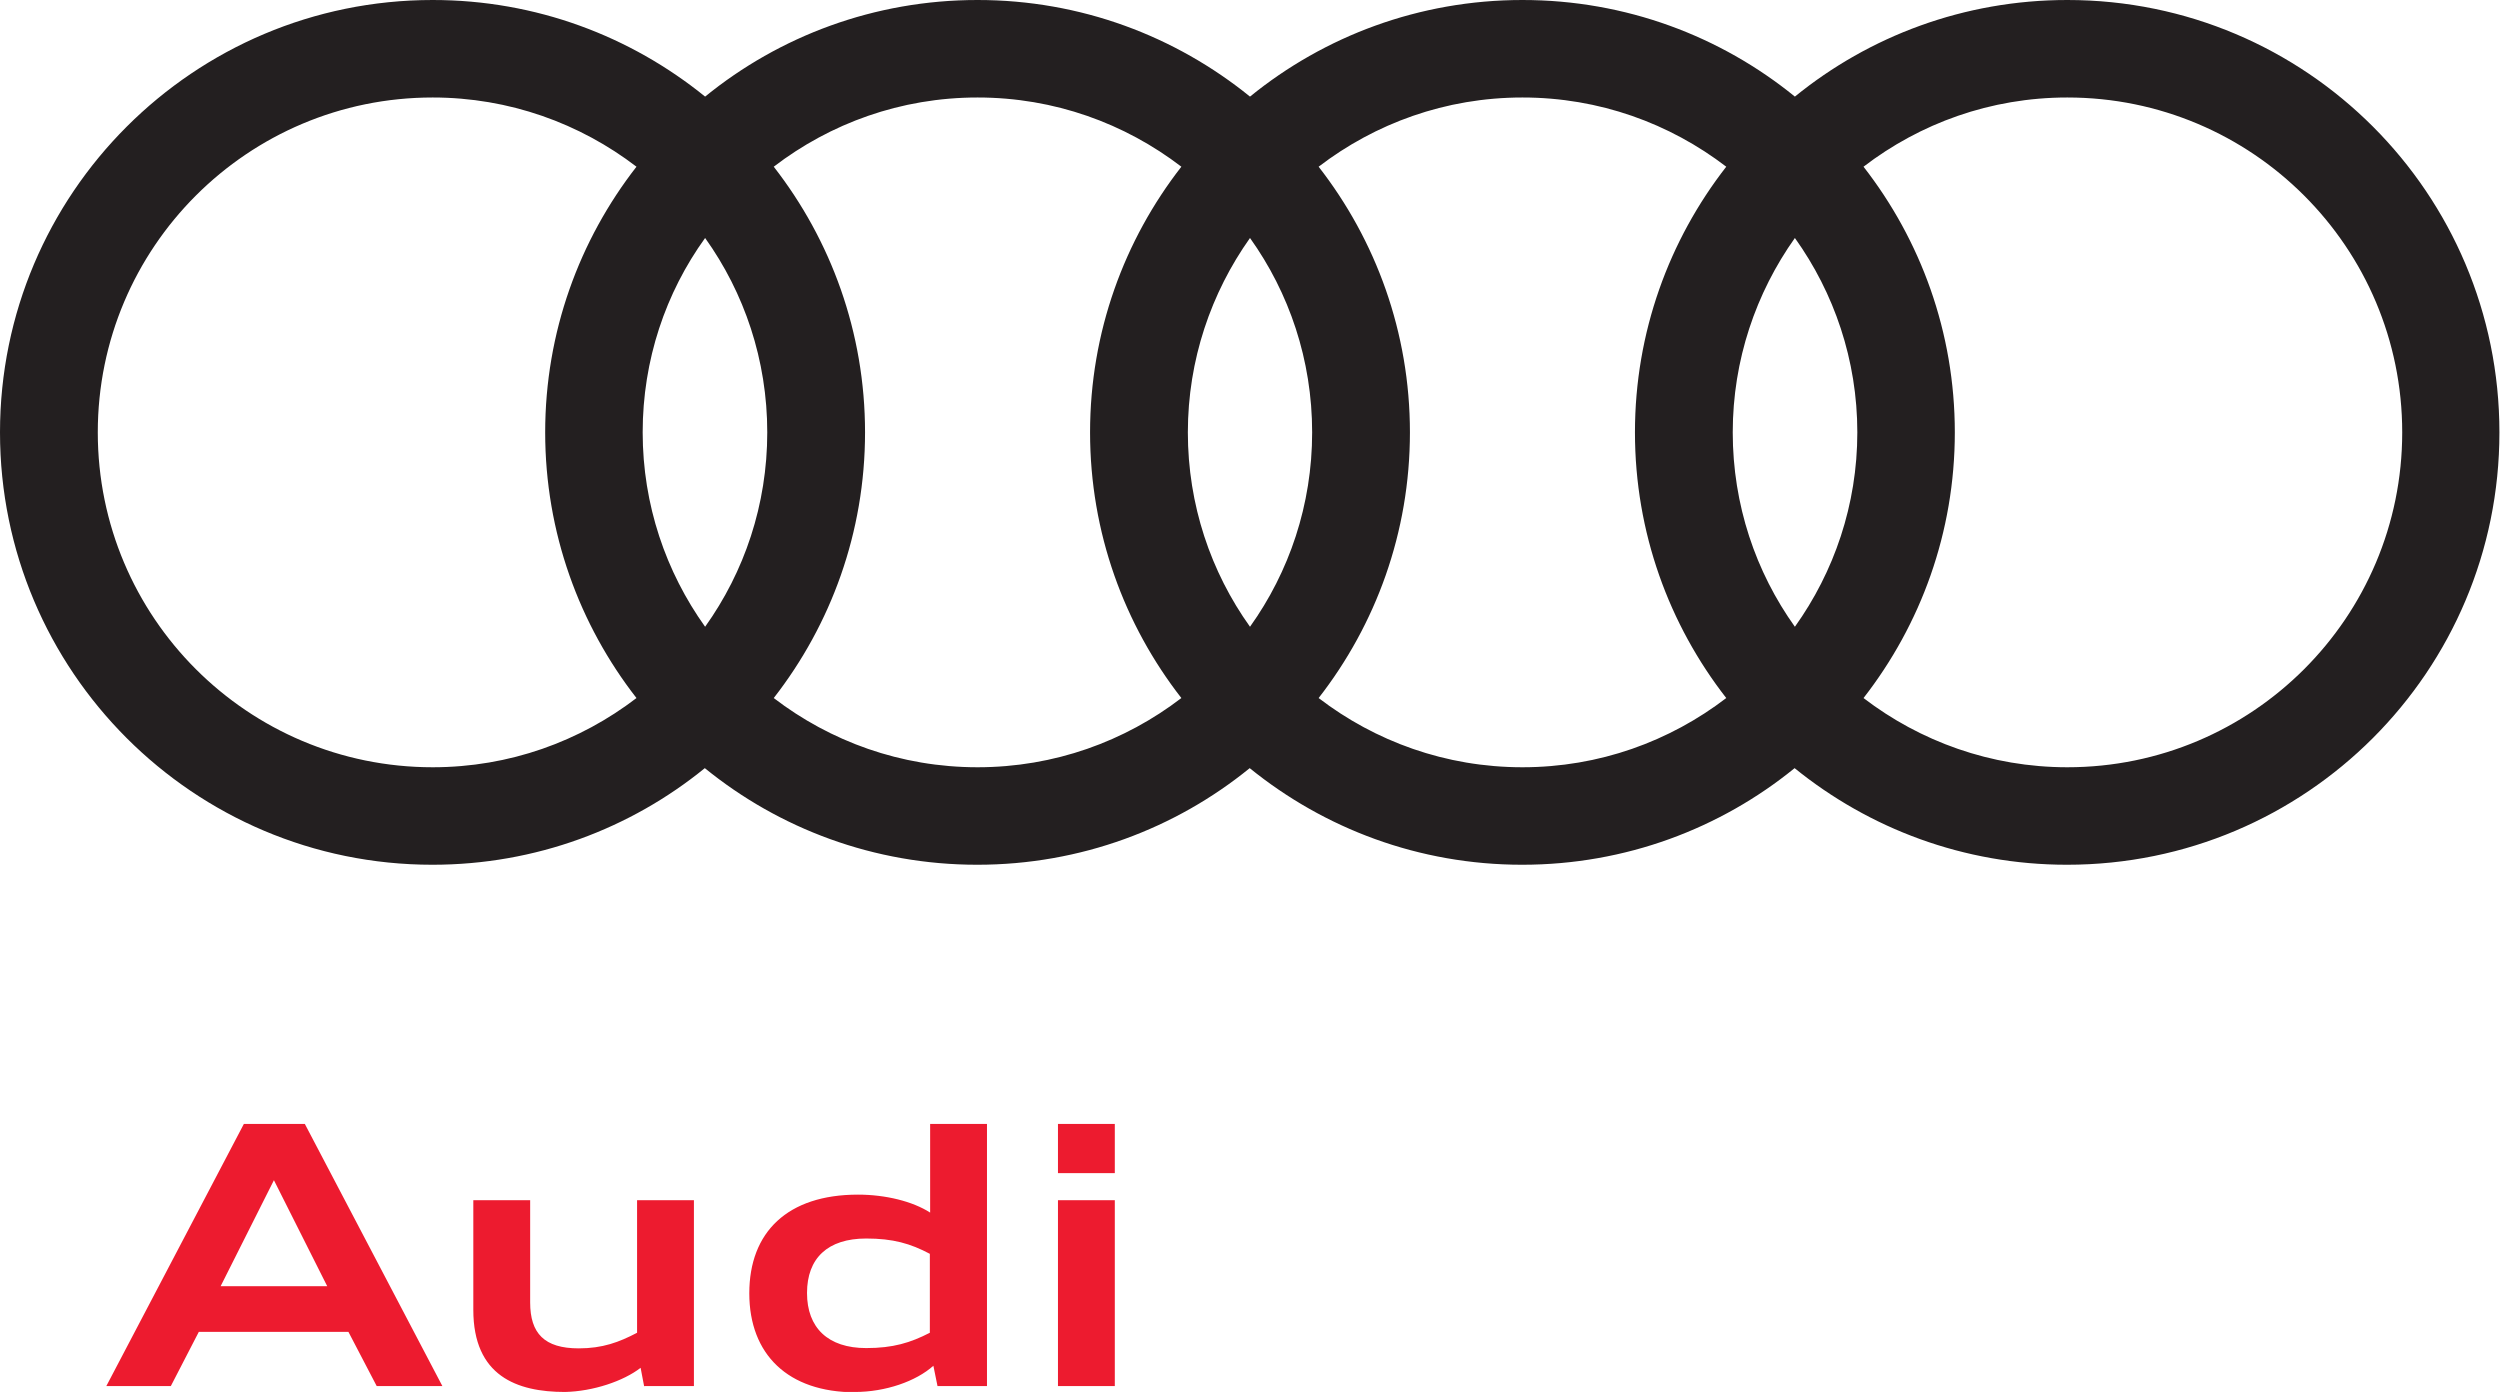 <?xml version="1.0" encoding="UTF-8"?>
<svg id="Layer_2" data-name="Layer 2" xmlns="http://www.w3.org/2000/svg" viewBox="0 0 84.88 47.26">
  <defs>
    <style>
      .cls-1 {
        fill: #ed1b2f;
      }

      .cls-1, .cls-2 {
        stroke-width: 0px;
      }

      .cls-2 {
        fill: #231f20;
      }
    </style>
  </defs>
  <g id="Layer_1-2" data-name="Layer 1">
    <path class="cls-1" d="M35.92,39.83h1.93v-1.67h-1.93v1.67ZM35.92,47.06h1.93v-6.31h-1.93v6.31ZM29.41,45.77c-1.3,0-2.01-.69-2.01-1.87s.7-1.85,2.01-1.85c.91,0,1.5.17,2.16.52v2.68c-.66.34-1.25.52-2.16.52M29.03,47.26c1.03,0,2.07-.36,2.66-.89l.14.69h1.68v-8.9h-1.93v3.01c-.59-.38-1.51-.61-2.45-.61-2.39,0-3.69,1.27-3.69,3.35s1.32,3.36,3.59,3.36M21.88,47.06h1.68v-6.31h-1.93v4.5c-.61.32-1.17.53-1.98.53-1.17,0-1.65-.51-1.65-1.56v-3.47h-1.93v3.72c0,2.25,1.48,2.79,3.11,2.79.96-.02,1.99-.37,2.57-.82l.12.63ZM9.3,40.07l1.81,3.6h-3.62l1.81-3.6ZM3.6,47.06h2.2l.95-1.84h5.08l.96,1.84h2.23l-4.67-8.9h-2.07l-4.67,8.9Z"/>
    <path class="cls-2" d="M70.19,0c-3.51,0-6.73,1.23-9.25,3.28-2.52-2.05-5.74-3.28-9.25-3.28s-6.73,1.23-9.25,3.28c-2.53-2.05-5.74-3.28-9.25-3.28s-6.73,1.23-9.25,3.28c-2.53-2.05-5.74-3.28-9.25-3.28C6.57,0,0,6.58,0,14.68s6.57,14.68,14.68,14.68c3.51,0,6.73-1.23,9.25-3.28,2.52,2.05,5.74,3.28,9.25,3.28s6.73-1.23,9.25-3.28c2.53,2.05,5.74,3.28,9.25,3.28s6.73-1.23,9.25-3.28c2.53,2.05,5.74,3.28,9.25,3.28,8.11,0,14.68-6.57,14.68-14.68S78.3,0,70.19,0M60.94,21.28c-1.33-1.86-2.11-4.14-2.11-6.6s.79-4.74,2.11-6.6c1.33,1.86,2.12,4.14,2.12,6.6s-.79,4.74-2.12,6.6M42.44,21.28c-1.33-1.86-2.11-4.14-2.11-6.6s.79-4.74,2.11-6.6c1.33,1.86,2.11,4.14,2.11,6.6s-.78,4.74-2.11,6.6M23.94,21.28c-1.33-1.86-2.12-4.14-2.12-6.6s.78-4.74,2.12-6.6c1.33,1.86,2.11,4.14,2.11,6.6s-.78,4.74-2.11,6.6M3.32,14.68c0-6.28,5.09-11.37,11.37-11.37,2.6,0,5,.88,6.92,2.35-1.94,2.49-3.1,5.62-3.1,9.02s1.16,6.53,3.1,9.02c-1.92,1.47-4.31,2.35-6.92,2.35-6.28,0-11.37-5.09-11.37-11.37M26.27,23.7c1.94-2.49,3.1-5.62,3.1-9.02s-1.16-6.53-3.1-9.02c1.92-1.47,4.31-2.35,6.92-2.35s5,.88,6.92,2.35c-1.94,2.49-3.1,5.62-3.1,9.02s1.16,6.53,3.1,9.02c-1.92,1.47-4.31,2.35-6.92,2.35s-5-.88-6.92-2.35M44.77,23.7c1.94-2.49,3.1-5.62,3.1-9.02s-1.16-6.53-3.1-9.02c1.92-1.47,4.31-2.35,6.92-2.35s5,.88,6.92,2.35c-1.94,2.49-3.1,5.62-3.1,9.02s1.16,6.53,3.1,9.02c-1.92,1.47-4.31,2.35-6.92,2.35s-5-.88-6.92-2.35M70.19,26.05c-2.6,0-5-.88-6.92-2.35,1.94-2.49,3.1-5.62,3.1-9.02s-1.16-6.53-3.1-9.02c1.92-1.47,4.31-2.35,6.92-2.35,6.28,0,11.37,5.09,11.37,11.37s-5.09,11.37-11.37,11.37"/>
  </g>
</svg>